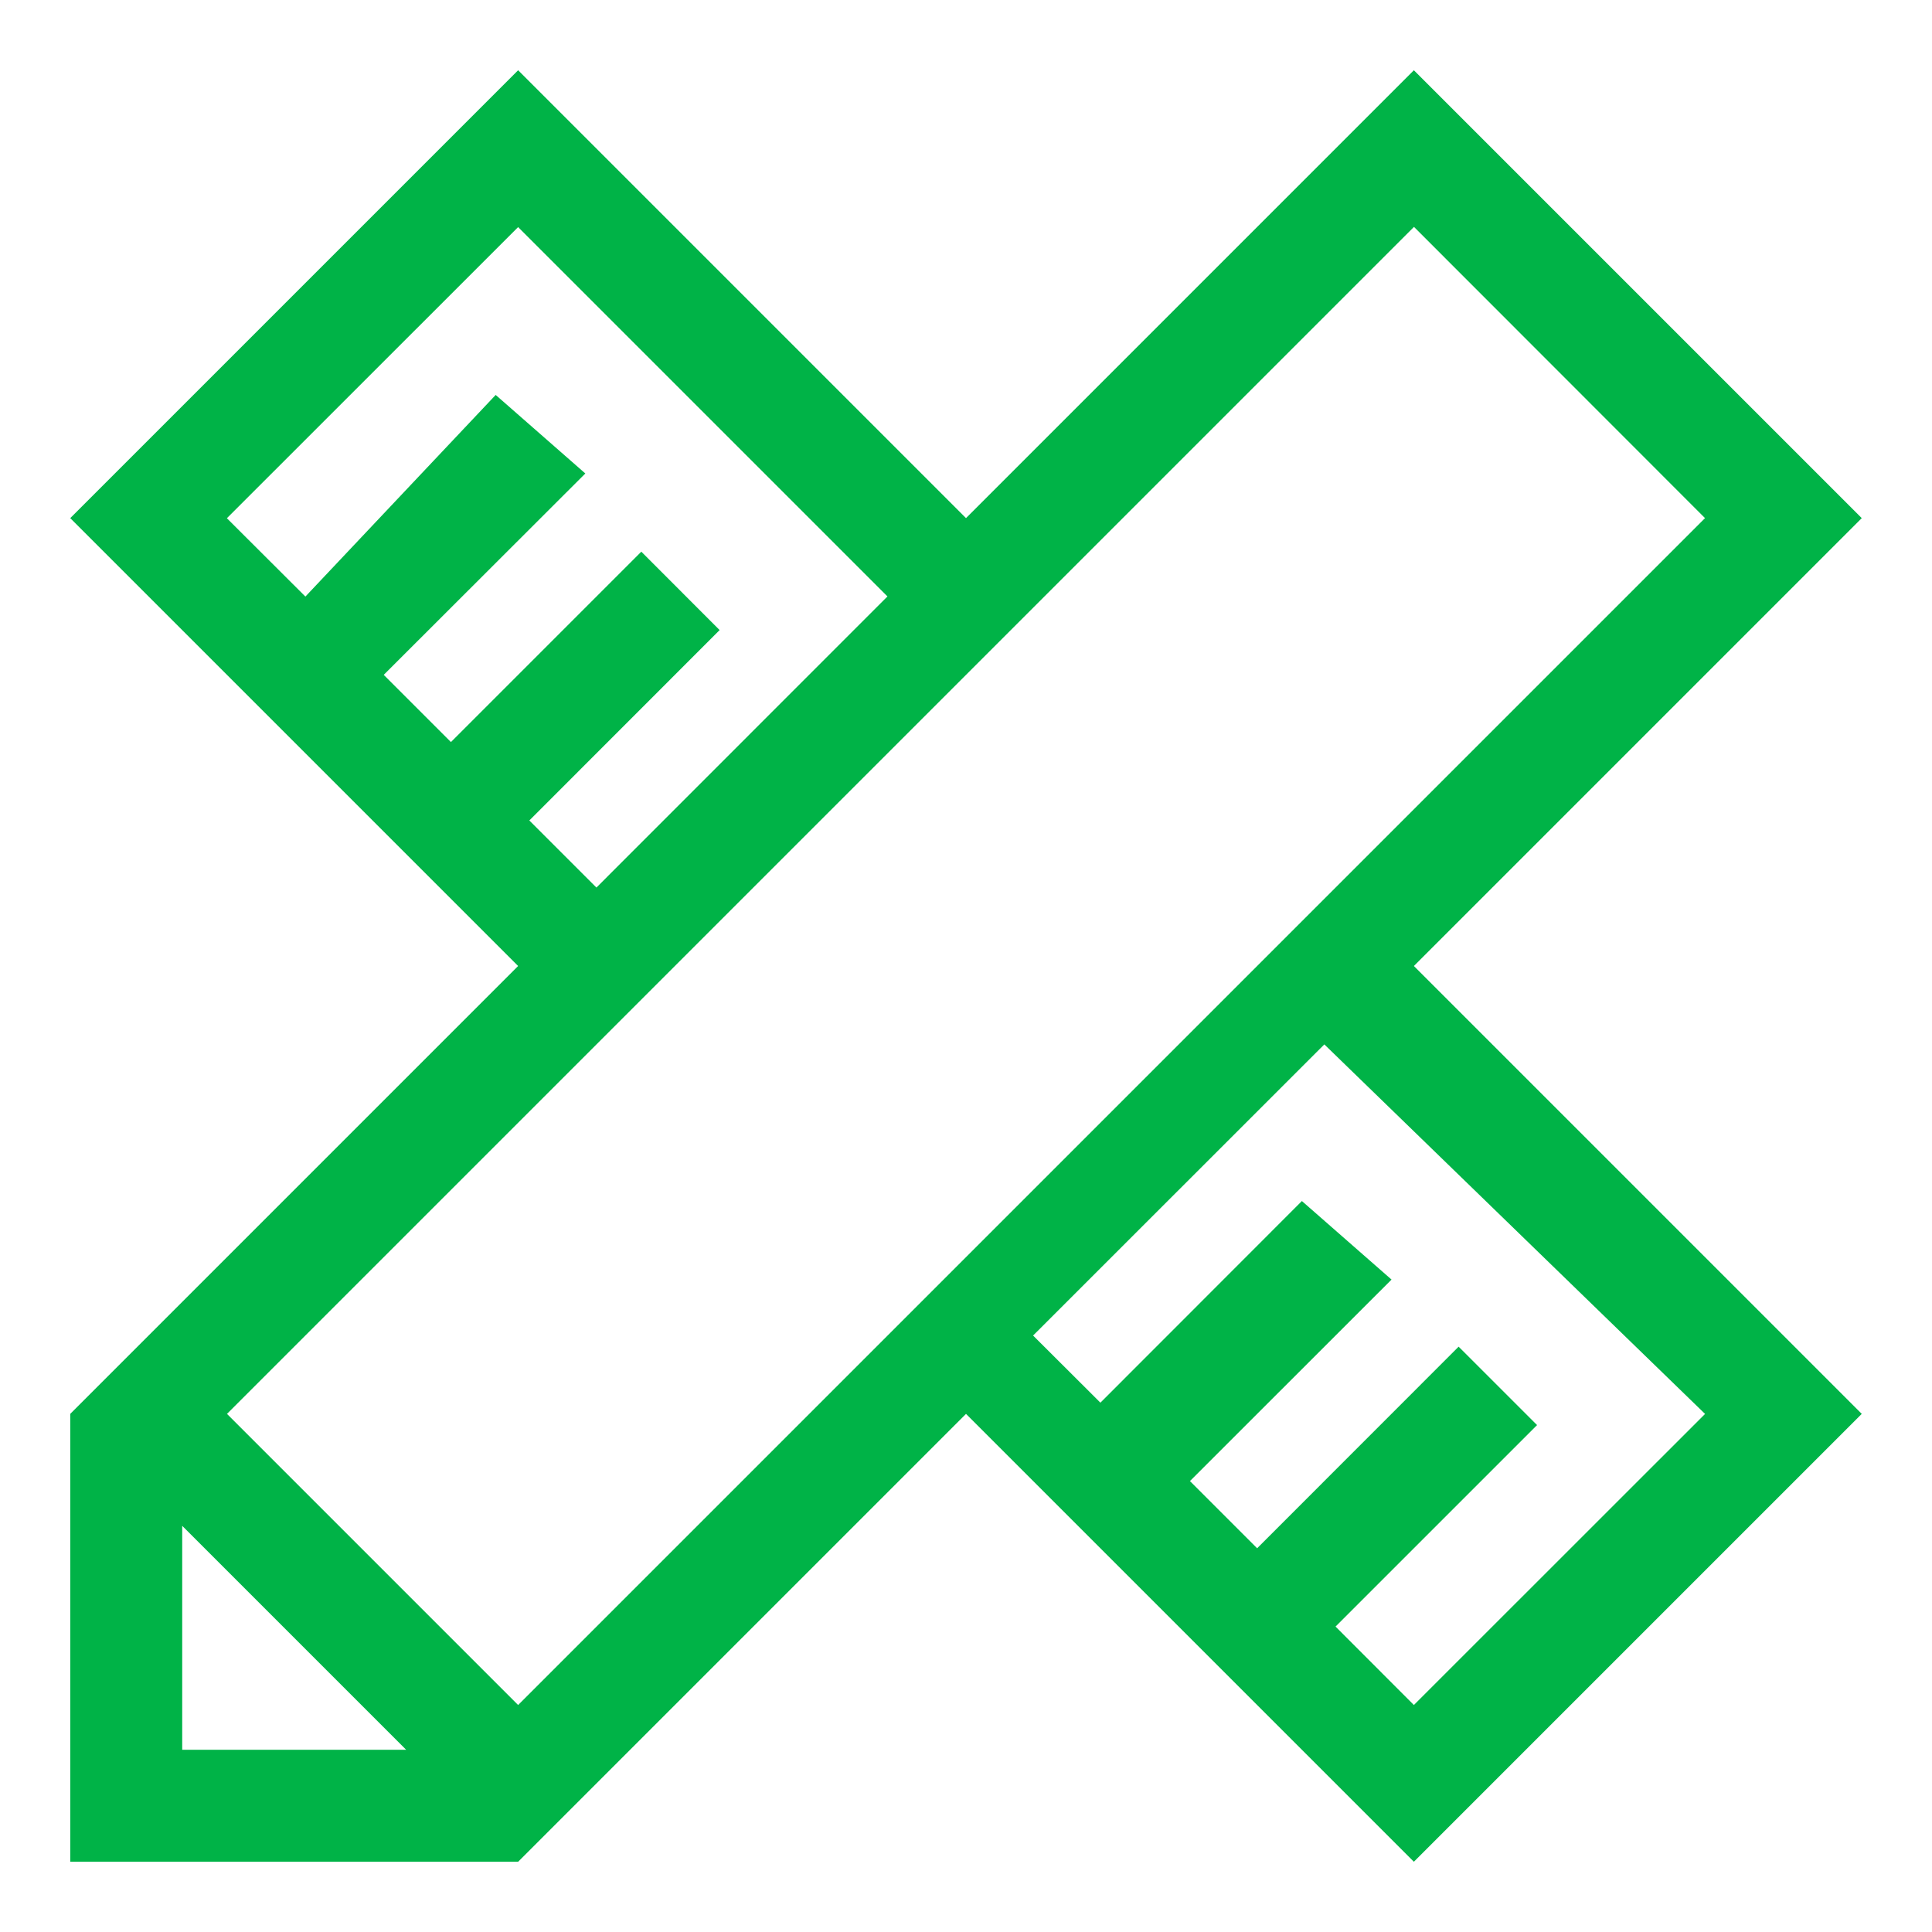 <svg xmlns="http://www.w3.org/2000/svg" xmlns:xlink="http://www.w3.org/1999/xlink" width="55" height="55" viewBox="0 0 55 55" fill="none">
<path d="M53 14.75L40.25 2L27.5 14.75L14.75 2L2 14.75L14.75 27.5L2 40.25L2 53L14.75 53L27.5 40.25L40.25 53L53 40.25L40.25 27.5L53 14.75ZM15.069 23.357L20.486 17.937L18.257 15.705L12.837 21.125L10.924 19.212L16.663 13.479L14.111 11.243L8.694 16.983L6.459 14.753L14.75 6.465L25.264 16.979L16.979 25.267L15.069 23.357ZM5.187 49.812L5.187 43.437L11.562 49.812L5.187 49.812ZM14.75 48.538L6.462 40.25L40.253 6.459L48.538 14.75L14.747 48.541L14.75 48.538ZM48.541 40.25L40.25 48.538L38.02 46.305L43.757 40.569L41.524 38.337L35.788 44.076L33.875 42.163L39.614 36.427L37.062 34.191L31.326 39.931L29.41 38.02L37.701 29.732L48.538 40.25L48.541 40.25Z"   fill="#00B347" >
</path>
</svg>
